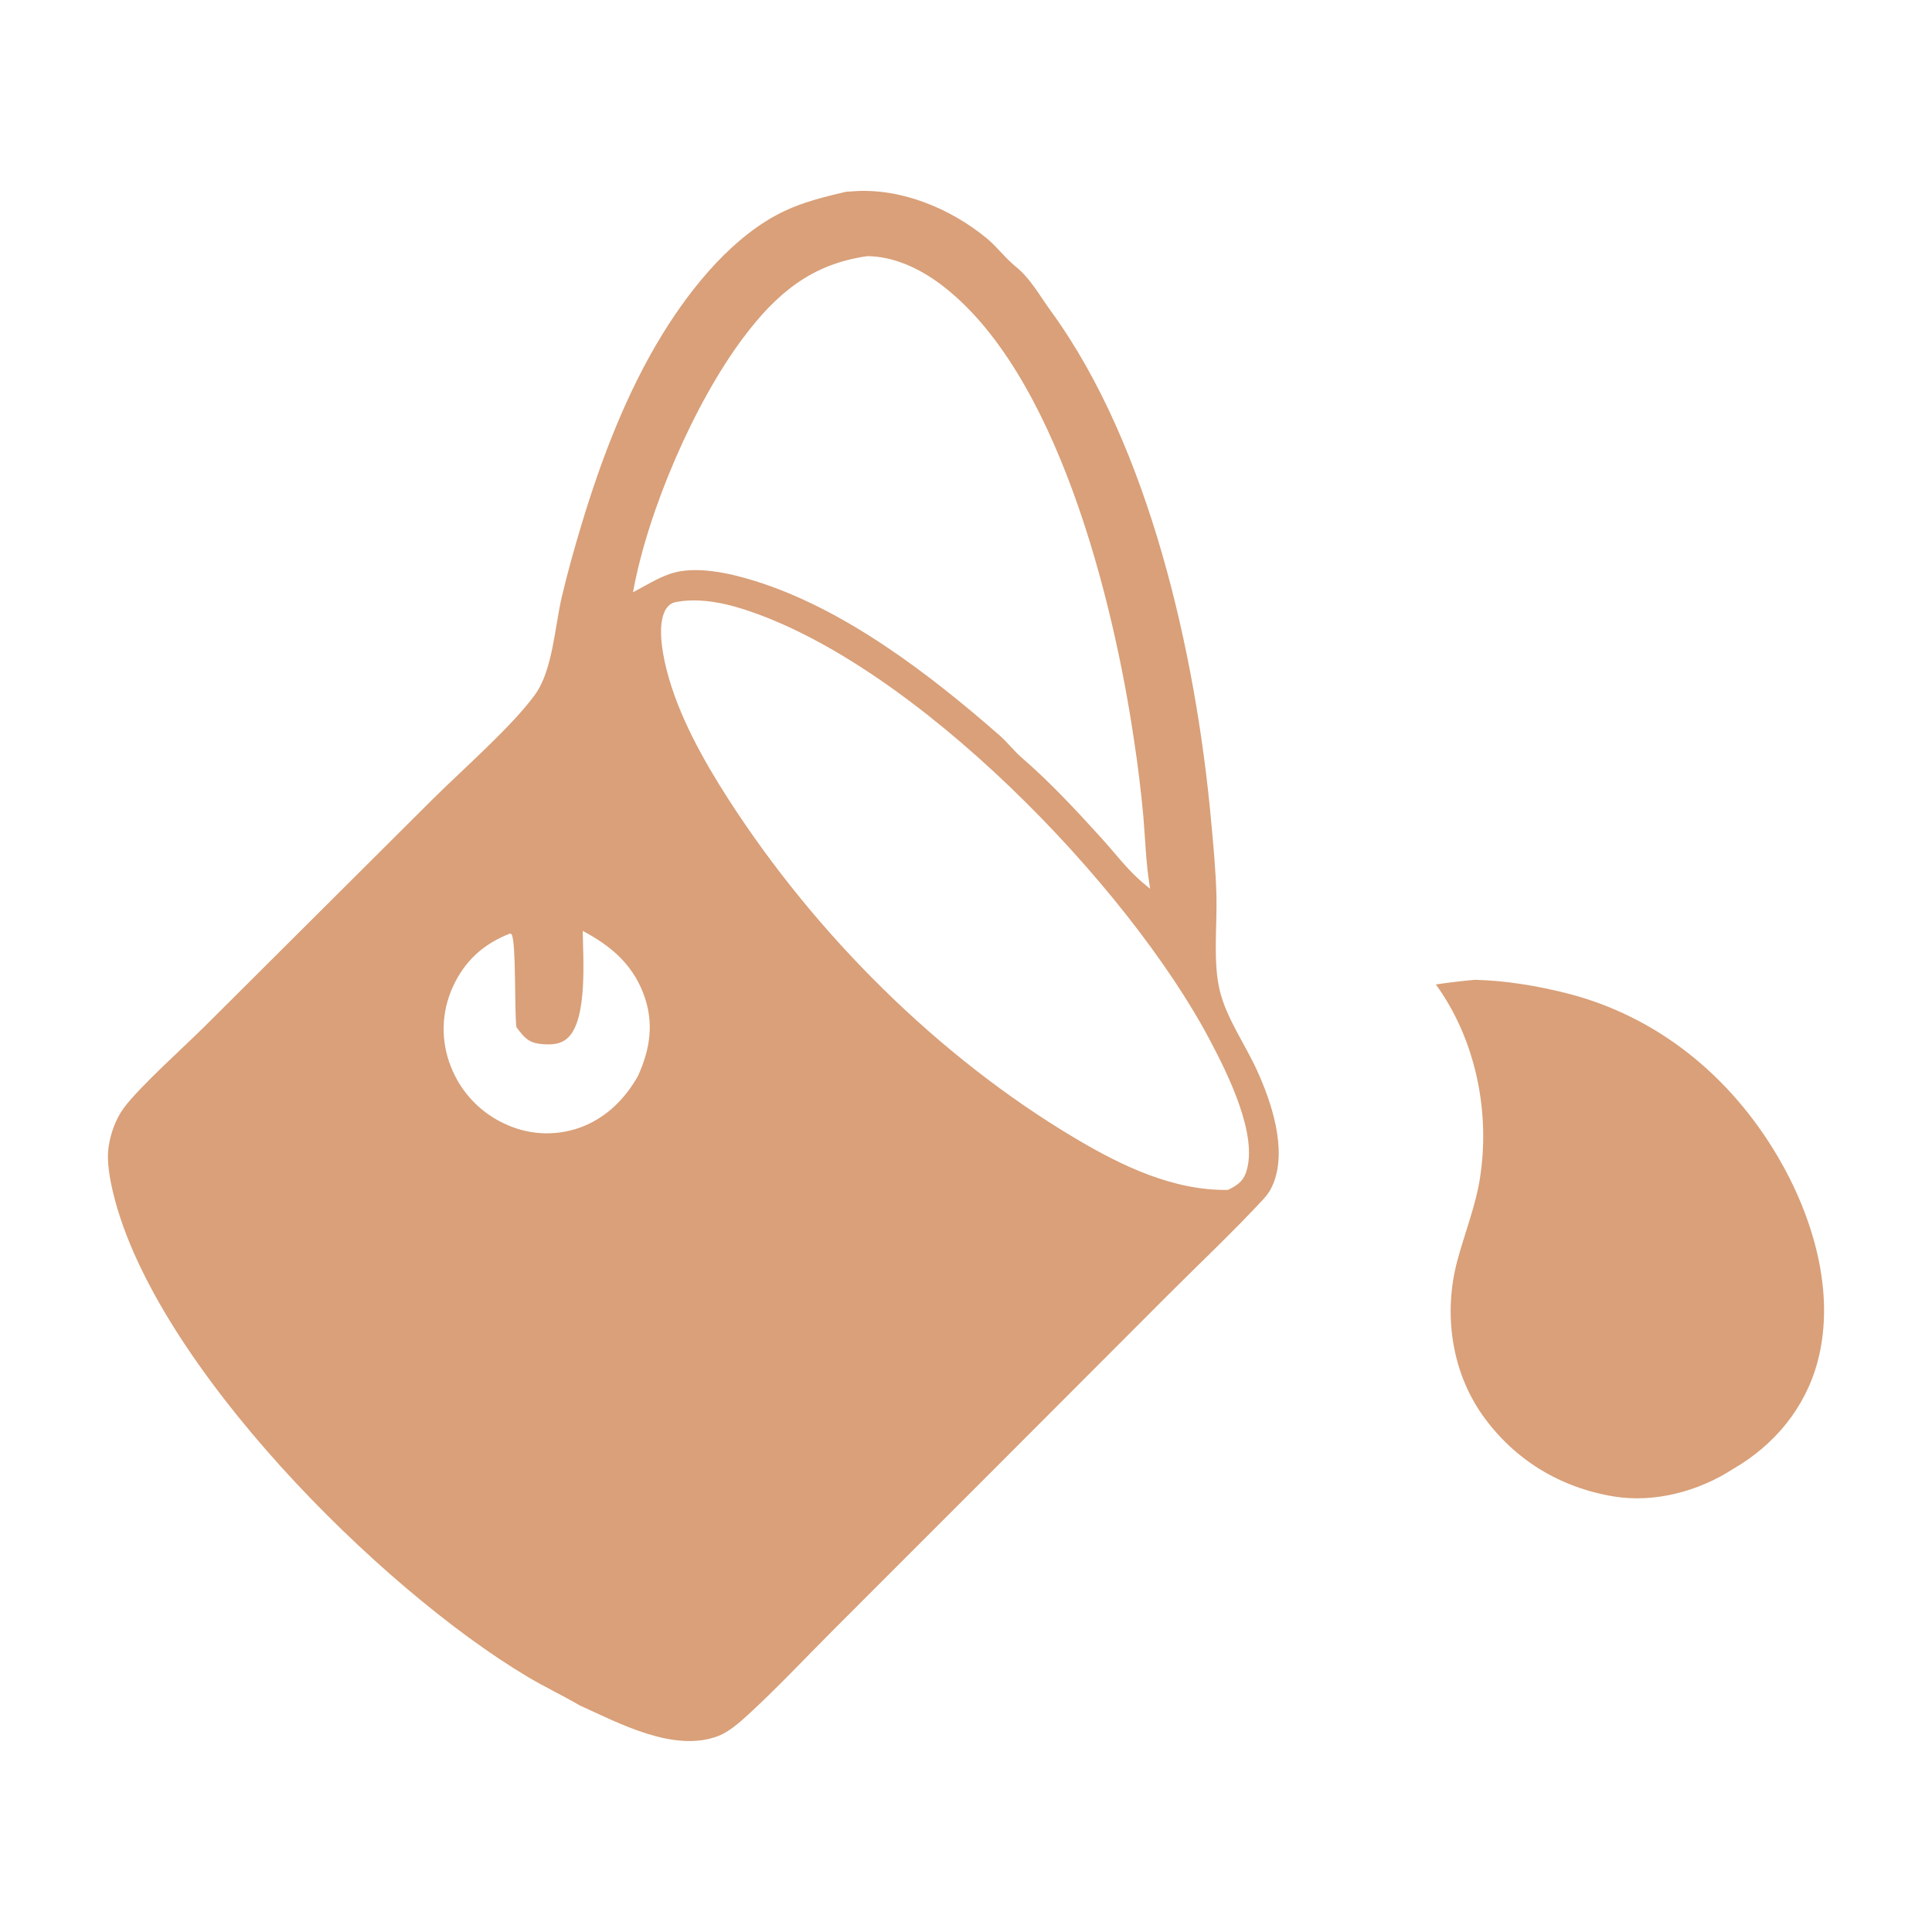 <?xml version="1.0" encoding="UTF-8" standalone="no" ?>
<!DOCTYPE svg PUBLIC "-//W3C//DTD SVG 1.1//EN" "http://www.w3.org/Graphics/SVG/1.1/DTD/svg11.dtd">
<svg xmlns="http://www.w3.org/2000/svg" xmlns:xlink="http://www.w3.org/1999/xlink" version="1.1" width="1080" height="1080" viewBox="0 0 1080 1080" xml:space="preserve">
<desc>Created with Fabric.js 5.2.4</desc>
<defs>
</defs>
<g transform="matrix(1 0 0 1 540 540)" id="32d49a5d-1ee1-484c-bf2c-266fe315aa5f"  >
</g>
<g transform="matrix(1 0 0 1 540 540)" id="0bd1e50b-042c-4d42-8dbe-92ac16480f35"  >
<rect style="stroke: none; stroke-width: 1; stroke-dasharray: none; stroke-linecap: butt; stroke-dashoffset: 0; stroke-linejoin: miter; stroke-miterlimit: 4; fill: rgb(255,255,255); fill-rule: nonzero; opacity: 1; visibility: hidden;" vector-effect="non-scaling-stroke"  x="-540" y="-540" rx="0" ry="0" width="1080" height="1080" />
</g>
<g transform="matrix(4.38 0 0 4.38 911.15 692.67)"  >
<path style="stroke: none; stroke-width: 1; stroke-dasharray: none; stroke-linecap: butt; stroke-dashoffset: 0; stroke-linejoin: miter; stroke-miterlimit: 4; fill: rgb(217,160,121); fill-rule: nonzero; opacity: 1;" vector-effect="non-scaling-stroke"  transform=" translate(-337.49, -171.95)" d="M 317.685 138.858 C 321.552 138.938 325.658 139.623 329.398 140.569 C 341.039 143.514 350.343 151.192 356.363 161.429 C 360.846 169.052 363.778 178.803 361.442 187.58 C 359.862 193.514 355.898 198.259 350.639 201.292 C 346.248 204.142 340.613 205.649 335.42 204.793 C 328.606 203.671 322.747 200.13 318.714 194.477 C 314.689 188.835 313.676 181.388 315.445 174.755 C 316.38 171.248 317.784 167.758 318.348 164.172 C 319.684 155.685 317.795 146.446 312.718 139.448 Q 315.193 139.08 317.685 138.858 Z" stroke-linecap="round" />
</g>
<g transform="matrix(4.38 0 0 4.38 387.57 540)"  >
<path style="stroke: none; stroke-width: 1; stroke-dasharray: none; stroke-linecap: butt; stroke-dashoffset: 0; stroke-linejoin: miter; stroke-miterlimit: 4; fill: rgb(217,160,121); fill-rule: nonzero; opacity: 1;" vector-effect="non-scaling-stroke"  transform=" translate(-217.66, -136.92)" d="M 237.177 38.1 C 237.368 38.09 237.559 38.084 237.749 38.072 C 237.831 38.066 237.913 38.057 237.995 38.05 C 244.078 37.577 250.472 40.216 255.105 44.046 C 256.446 45.155 257.446 46.553 258.817 47.664 C 260.702 49.192 261.871 51.38 263.292 53.329 C 275.872 70.574 281.79 97.174 283.727 118.207 C 284.027 121.458 284.349 124.775 284.426 128.039 C 284.516 131.853 283.958 136.508 284.876 140.172 C 285.736 143.604 288.077 146.923 289.564 150.162 C 291.435 154.238 293.455 160.237 291.699 164.649 C 291.382 165.445 290.994 166.059 290.411 166.686 C 286.502 170.894 282.275 174.877 278.211 178.938 L 256.149 201.034 L 235.431 221.756 C 231.851 225.335 228.347 229.087 224.618 232.505 C 223.566 233.469 222.198 234.668 220.861 235.185 C 215.206 237.375 208.133 233.535 203.112 231.264 C 200.969 230.006 198.707 228.944 196.564 227.669 C 177.599 216.388 149.003 187.808 143.664 166.075 C 143.201 164.19 142.751 161.876 143.044 159.939 C 143.3 158.244 143.959 156.417 144.982 155.03 C 146.953 152.36 152.673 147.241 155.337 144.59 L 184.298 115.733 C 188.1 111.94 194.546 106.334 197.479 102.253 C 199.717 99.139 199.996 93.534 200.871 89.828 C 201.603 86.724 202.474 83.619 203.395 80.565 C 205.923 72.191 209.171 63.657 213.778 56.191 C 217.464 50.22 222.857 43.573 229.357 40.535 C 231.864 39.363 234.499 38.73 237.177 38.1 Z M 239.87 46.325 C 232.775 47.322 228.306 51.045 224.058 56.7 C 217.771 65.071 211.834 78.847 209.964 89.22 C 211.485 88.42 213.117 87.4 214.739 86.854 C 217.932 85.778 222.326 86.793 225.434 87.752 C 236.922 91.3 247.785 99.648 256.753 107.493 C 257.783 108.394 258.638 109.547 259.666 110.413 C 263.276 113.544 266.557 117.088 269.767 120.621 C 271.641 122.684 273.242 124.89 275.436 126.632 C 275.547 126.721 275.655 126.814 275.765 126.904 L 275.964 127.065 L 275.901 126.684 C 275.425 123.745 275.341 120.729 275.09 117.761 Q 274.639 112.869 273.893 108.013 C 271.299 90.4 264.106 60.928 249.1 49.826 C 246.448 47.864 243.227 46.355 239.87 46.325 Z M 216.446 90.323 C 215.616 90.458 214.942 90.397 214.367 91.092 C 212.9 92.865 213.723 97.003 214.24 99.066 C 215.698 104.887 218.968 110.713 222.204 115.732 C 233.252 132.87 248.953 148.567 266.532 158.987 C 272.386 162.457 278.96 165.603 285.888 165.499 C 286.957 164.987 287.777 164.471 288.188 163.302 C 289.852 158.579 285.795 150.569 283.639 146.473 C 273.244 126.728 245.851 98.242 223.899 91.334 C 221.497 90.578 218.972 90.082 216.446 90.323 Z M 194.285 132.77 C 190.896 134.077 188.473 136.271 186.96 139.597 Q 186.689 140.191 186.479 140.809 Q 186.269 141.427 186.122 142.062 Q 185.975 142.699 185.894 143.346 Q 185.812 143.994 185.796 144.646 Q 185.78 145.299 185.83 145.949 Q 185.88 146.6 185.995 147.243 Q 186.111 147.885 186.29 148.512 Q 186.47 149.14 186.712 149.746 Q 186.955 150.373 187.26 150.973 Q 187.565 151.572 187.928 152.138 Q 188.292 152.704 188.71 153.23 Q 189.129 153.757 189.598 154.239 Q 190.067 154.721 190.582 155.153 Q 191.097 155.586 191.653 155.964 Q 192.209 156.343 192.801 156.663 Q 193.392 156.984 194.012 157.244 Q 194.586 157.494 195.183 157.685 Q 195.78 157.875 196.392 158.005 Q 197.005 158.135 197.628 158.203 Q 198.251 158.271 198.877 158.276 Q 199.503 158.281 200.127 158.223 Q 200.751 158.165 201.366 158.045 Q 201.98 157.925 202.58 157.744 Q 203.18 157.563 203.758 157.322 C 206.775 156.054 209.002 153.769 210.595 150.96 C 212.177 147.462 212.69 144.095 211.275 140.401 C 209.815 136.591 207.035 134.294 203.545 132.439 C 203.582 135.828 204.193 143.678 201.658 146.074 C 200.714 146.966 199.488 146.992 198.26 146.878 C 196.986 146.76 196.346 146.339 195.558 145.348 Q 195.315 145.04 195.081 144.724 C 194.811 142.608 195.071 133.789 194.461 132.872 L 194.285 132.77 Z" stroke-linecap="round" />
</g>
</svg>